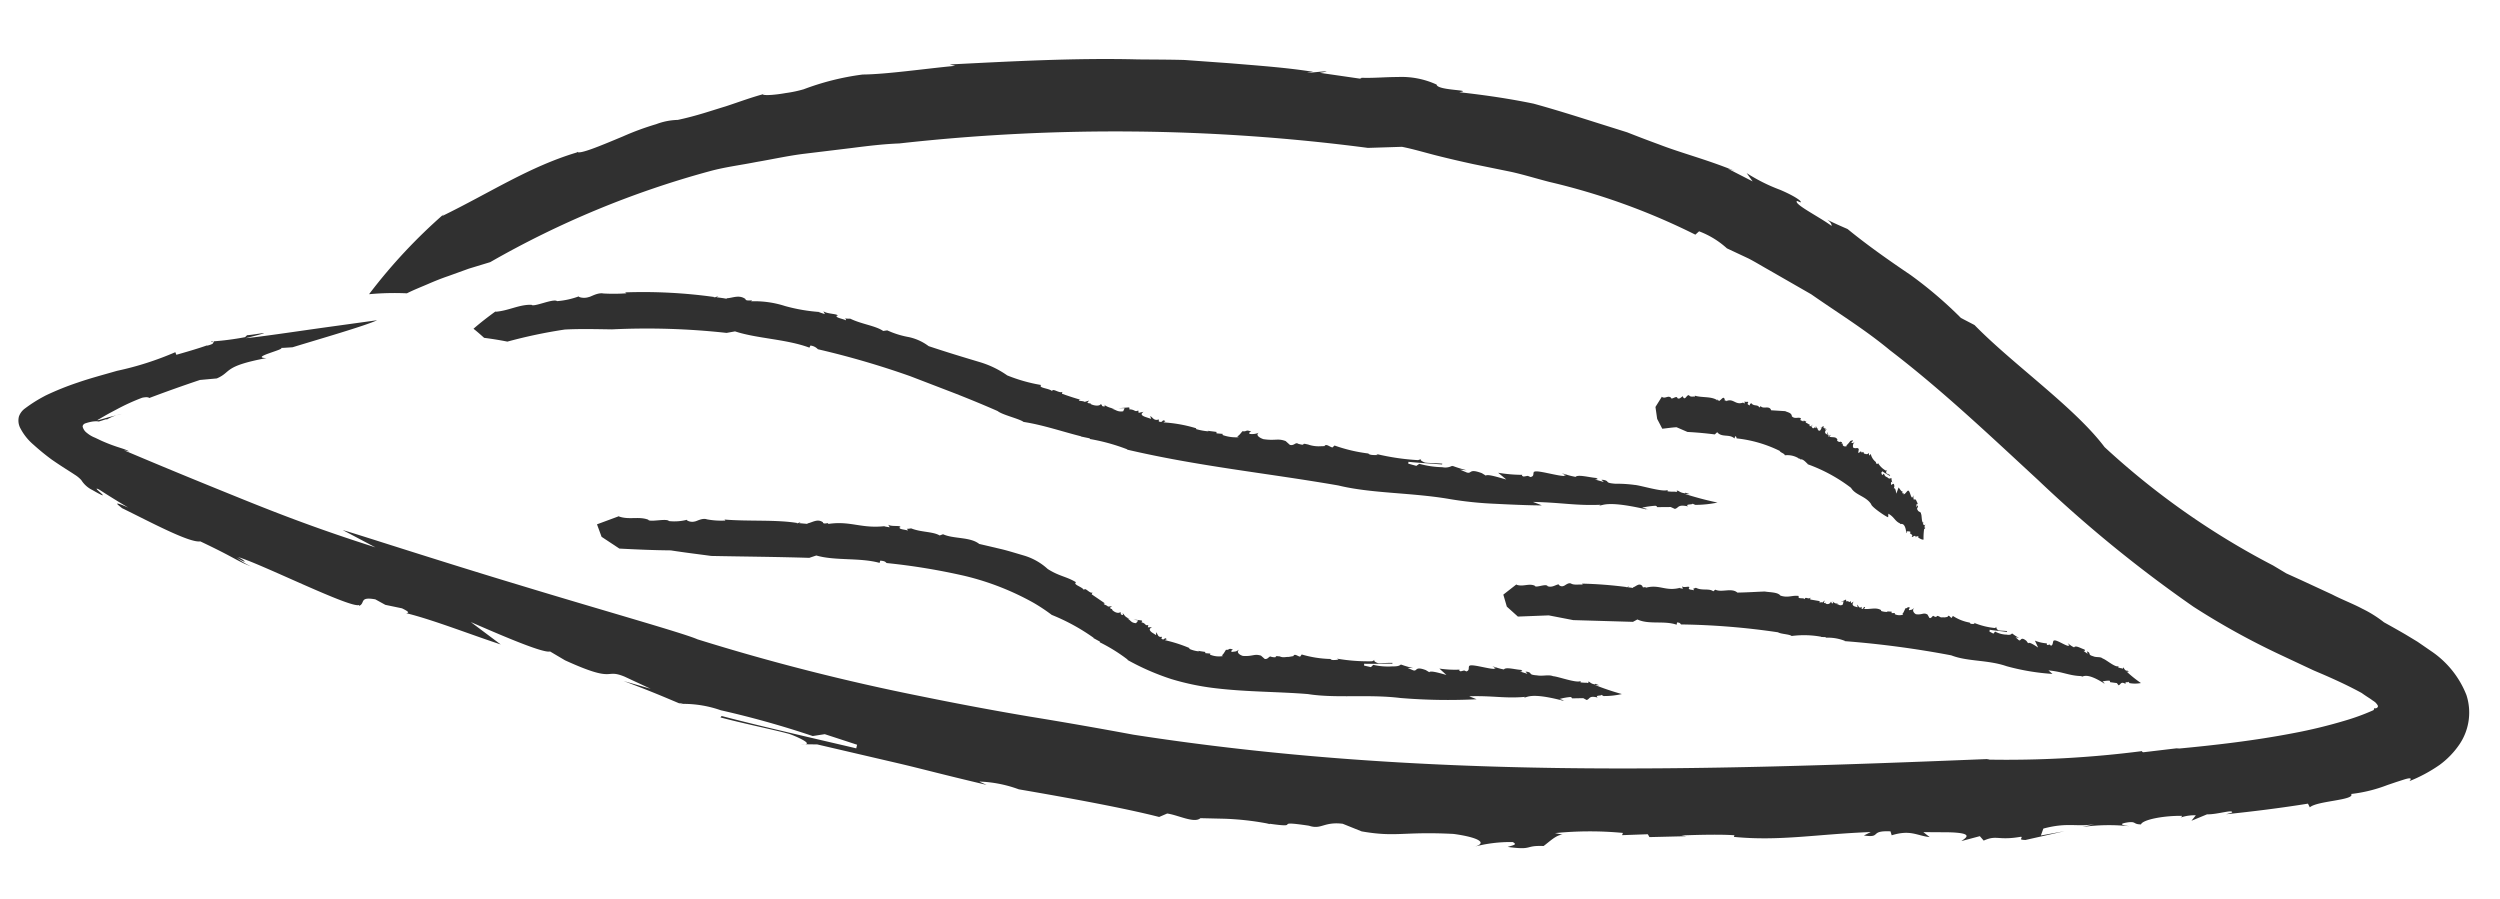 <svg xmlns="http://www.w3.org/2000/svg" width="151.093" height="54.322" viewBox="0 0 151.093 54.322">
  <g id="グループ_79" data-name="グループ 79" transform="translate(-649.361 -2612.301)">
    <g id="グループ_72" data-name="グループ 72" transform="translate(45.415 16.328)" style="isolation: isolate">
      <path id="パス_67" data-name="パス 67" d="M19.936,31.039l2.021.937c-3.423-.895-5.887-1.7-8.209-2.5s-4.515-1.563-7.279-2.567l.328.058c-.341-.184-.69-.17-1.707-.557l-.407-.168a1.5,1.5,0,0,1-.152-.058,1.743,1.743,0,0,1-.345-.2.677.677,0,0,1-.279-.356c-.023-.082.05-.194.177-.231a2.6,2.6,0,0,1,.354-.111,1.766,1.766,0,0,1,.271-.038.816.816,0,0,1,.118.005c.017,0,0,.011.044,0l.146-.055.3-.113.015.03a2.867,2.867,0,0,1,.886-.39l-.781.241-.378.13c-.12.041-.29.106-.278.08s-.014,0,.05-.043l.149-.095.294-.191c.2-.128.408-.249.622-.378A12.616,12.616,0,0,1,7.4,23.684c.272-.075.388-.048.434-.008q1.479-.649,3-1.249l1.013-.146c.9-.445.308-.746,2.931-1.385-1.063.026,1.2-.614.835-.659.141-.006.453-.048.705-.076,1.5-.547,4.363-1.54,5.019-1.9l-3.3.634c-1.763.344-3.738.746-4.593.869,2.171-.664.553-.235.094-.188l-.116.125a17,17,0,0,1-2.037.37c.006.015.032.027.057.039l.072-.055c.073.012.045.048-.016.091.031.035-.017.088-.369.2l.059-.044c-.524.223-1.452.544-1.858.68l-.068-.155A18.67,18.67,0,0,1,5.8,22.138c-.793.275-1.582.527-2.32.827a17.084,17.084,0,0,0-1.918.892l-.221.135a8.651,8.651,0,0,0-.979.71,1.019,1.019,0,0,0-.336.5.993.993,0,0,0,.088.646,3.294,3.294,0,0,0,.882,1.014,13.582,13.582,0,0,0,1.162.85c.677.418,1.139.658,1.422.83a1.87,1.87,0,0,1,.408.3,1.639,1.639,0,0,0,.7.567c1.55.785-.244-.318.4-.054q.9.518,1.823,1c-1.123-.424-.557-.09-.376.054,1.649.7,4.2,1.906,4.829,1.758,2.22.912,2.188,1.031,3.161,1.361a5.118,5.118,0,0,1-.927-.491c.867.434.447.1.084-.046,1.424.334,7.075,2.8,7.48,2.507l-.018.065c.4-.173-.048-.577.971-.45l.62.3,1.016.157c.637.268.293.249.284.282,1.639.317,3.844,1.056,5.791,1.588l-1.879-1.259c1.6.6,4.487,1.682,4.876,1.524l.932.487c3.2,1.263,2.364.345,3.654.8l1.609.649-1.661-.384c1.63.518,2.276.754,3.567,1.222l.016,0c-.089-.032-.146-.058-.155-.076l.235.045a6.808,6.808,0,0,1,2.294.266,56.673,56.673,0,0,1,5.631,1.265l.72-.151,1.985.535-.04.221c-1.977-.361-5.7-1-8.226-1.527l-.066.091c1.5.317,3.223.564,4.211.78.474.138,1.672.607.743.581l.971-.038,5.085.907c1.3.236,2.613.52,5.268,1L59.14,44.2a7.615,7.615,0,0,1,2.41.343c3.191.378,6.493.808,8.559,1.225l.474-.234c.675.059,1.668.524,2.02.176l1.454-.042a17.024,17.024,0,0,1,2.547.144h.005l.2.038a.038.038,0,0,0-.011-.022c2.093.185-.012-.238,2.383-.006.765.214.86-.3,2.027-.225l1.167.4c2.118.256,2.486-.133,5.554-.137,1.474.121,2.193.437,1.217.734a8.388,8.388,0,0,1,2.389-.429c.277.137.088.171-.3.308,1.588.132.975-.151,2.168-.168.34-.275.727-.717,1.112-.747l-.463-.068a21.113,21.113,0,0,1,4.1-.226l-.049.138,1.555-.138.106.168,2.22-.17-.307-.03c.521-.048,2.229-.2,3.212-.18l-.029.1c2.782.126,5.03-.434,8.249-.726l-.408.23c1.114.105.277-.325,1.593-.334l.085.235c1.127-.412,1.5-.06,2.3-.011l-.4-.281,1.5-.069c1.659-.05,1.05.3.824.49l1.1-.356.247.256c.789-.405.827-.028,2.249-.353.129.092-.228.191.266.184l2.331-.655-1.412.334.129-.424c1.453-.474,2.022-.187,3.072-.43l-.717.209a11.788,11.788,0,0,1,2.83-.193c-.314-.035-.793-.084-.1-.231.512-.091.3.105.793.083.081-.284,1.3-.6,2.45-.645a.158.158,0,0,1-.1.117,2.5,2.5,0,0,1,.931-.194l-.248.344.92-.437c.657-.024,1.559-.4,1.509-.188l-.356.123c1.632-.258,3.264-.547,4.906-.9l.124.218c.4-.417,2.726-.571,2.453-.938a8.84,8.84,0,0,0,2.157-.654l.534-.213.483-.183c.321-.117.472-.119.3.091a9.031,9.031,0,0,0,1.772-1.076,5.075,5.075,0,0,0,1.131-1.3,3.429,3.429,0,0,0,.267-3,5.71,5.71,0,0,0-2.264-2.537l-.856-.526-.747-.4c-.424-.218-.869-.438-1.342-.669a7.205,7.205,0,0,0-1.351-.75c-.556-.262-1.289-.5-1.869-.766l-1.9-.762-.928-.364-.819-.434A46.6,46.6,0,0,1,126,20.455c-1.931-2.305-5.789-4.7-8.236-6.957l-.842-.384a24.967,24.967,0,0,0-3.18-2.437c-1.3-.783-2.677-1.641-3.944-2.572-.729-.269-1.1-.426-1.261-.5.121.075.293.21.287.364-.744-.5-2.4-1.21-2.164-1.4l.215.078c.114-.082-.486-.407-1.257-.689a10.572,10.572,0,0,1-2.088-.91l.39.484-1.539-.691.438.119c-1.735-.606-3.285-.91-4.653-1.359-.688-.211-1.341-.422-1.975-.635l-1.9-.49c-1.248-.324-2.485-.646-3.834-.943-1.359-.208-2.833-.358-4.529-.456.932-.194-1.343-.023-1.387-.389A5.062,5.062,0,0,0,82.169.354c-.759.039-1.482.151-2.183.159,0,.018-.019.037-.1.058L77.457.348c1.475-.342-1.769.244-.417-.04-1.581-.17-3.285-.2-5.069-.255L69.247,0c-.925.022-1.863.073-2.809.113-3.784.1-7.681.522-11.348.9l.335.066c-1.851.274-4.13.73-5.558.817a15.751,15.751,0,0,0-3.512,1.076,7.3,7.3,0,0,1-1.071.285,8.31,8.31,0,0,1-.863.158c-.466.055-.671.015-.346-.065-.8.25-1.545.579-2.374.9-.837.3-1.733.671-2.852.97a3.922,3.922,0,0,0-1.285.325,16.609,16.609,0,0,0-1.969.844c-1.346.647-2.6,1.253-2.722,1.07l-.008.044c-2.823,1.007-5.105,2.7-7.926,4.262a.856.856,0,0,1,.111-.141,32.664,32.664,0,0,0-4.28,5.092,16.683,16.683,0,0,1,2.282-.173c.383-.221.8-.409,1.2-.607s.8-.389,1.226-.558l1.236-.521,1.266-.459A56.413,56.413,0,0,1,40.926,8.22c.914-.305,1.876-.473,2.811-.711.945-.211,1.873-.471,2.826-.641l2.86-.5c.951-.172,1.9-.341,2.869-.428a117.667,117.667,0,0,1,28.3-1.214l2.054-.173c.694.1,1.4.275,2.123.418s1.471.276,2.232.4l2.321.349c.78.132,1.552.329,2.337.487a40.127,40.127,0,0,1,8.971,2.72l.213-.214a5.229,5.229,0,0,1,1.734.94l1.342.546c.441.2.863.433,1.3.647l2.59,1.312c1.649,1.028,3.357,1.956,4.933,3.131,3.23,2.212,6.245,4.785,9.342,7.358a79.091,79.091,0,0,0,9.786,7.161,44.787,44.787,0,0,0,5.408,2.63l1.373.559.68.276.62.227c.819.307,1.617.63,2.349.984.131.086.3.186.489.294.1.056.134.085.209.13a1.452,1.452,0,0,1,.155.1.952.952,0,0,1,.138.154c.1.131-.1.25-.2.186a.117.117,0,0,1,0,.071.168.168,0,0,1-.015.038c-.005.012.012.015-.131.082a13.337,13.337,0,0,1-1.439.616,30.524,30.524,0,0,1-3.284.985c-2.272.559-4.627.958-6.924,1.294l.169-.057-2.159.372c-.1-.01-.111-.042-.045-.072a64.241,64.241,0,0,1-9.377,1.01l.174-.048C102.35,41.29,85.8,42.666,68.291,40.883c-2.026-.268-4.133-.526-6.3-.763-2.139-.246-4.348-.54-6.6-.879a132.438,132.438,0,0,1-13.712-2.736c-.813-.317-5.872-1.457-10.9-2.706-5.032-1.231-10.02-2.581-10.84-2.761" transform="translate(606.384 2595.974) rotate(3)" fill="#303030"/>
      <path id="パス_89" data-name="パス 89" d="M65.039,10.078,64.491,9.9c1.763-.055,2.586.1,4.094-.042L68.5,9.9c.221.033.338-.341,2.773.077v.017a.455.455,0,0,1,.252,0L71.1,9.9a4.973,4.973,0,0,1,.8-.156c.072.017.1.051.1.078l.821-.05.255.1c.25-.068.127-.3.8-.191-.26-.151.329-.108.243-.187.035.018.113.045.176.071a6.653,6.653,0,0,0,1.336-.21,19.394,19.394,0,0,1-2.006-.421c.561.023.147-.025.035-.075L73.64,8.9c-.337-.027-.341-.128-.509-.15a.09.09,0,0,0,.011.028l.021-.014c.017.017.008.03-.01.041.005.022-.01.039-.1.036l.017-.012a3.081,3.081,0,0,1-.487.008l-.005-.085c-.244.166-1.676-.2-2.008-.2a8.1,8.1,0,0,0-1.168-.01c-.667-.018-.334-.118-.67-.187-.417-.047.085.1-.081.106l-.5-.112c.291-.011.132-.062.079-.095-.433-.013-1.113-.167-1.246,0-.583-.079-.584-.147-.833-.155.084.031.25.058.251.092-.234-.074-.112.019-.016.035-.358.08-1.845-.314-1.921-.133V8.062c-.085.137.048.272-.2.345l-.165-.064-.251.056c-.167-.047-.084-.082-.084-.1a8.887,8.887,0,0,1-1.468-.05l.516.383c-.416-.088-1.162-.289-1.248-.17l-.247-.134c-.827-.265-.585.088-.916.005l-.414-.149L60.4,8.2a7.788,7.788,0,0,1-.908-.231l0,0c.023.006.038.013.04.022l-.058,0a.86.86,0,0,1-.564.1,5.666,5.666,0,0,1-1.4-.131l-.172.133-.494-.108.005-.112c.488.03,1.409.032,2.038.055l.013-.05c-.372-.018-.8.012-1.043-.012-.119-.028-.421-.159-.195-.224l-.235.1A14.425,14.425,0,0,1,54.878,7.5l.109.064c-.258.015-.517.03-.582-.066a9.55,9.55,0,0,1-2.068-.375l-.12.125c-.164-.019-.394-.235-.487-.056l-.354.03a1.981,1.981,0,0,1-.614-.068h0l-.047-.02,0,.012c-.5-.106-.005.118-.577-.012-.178-.111-.221.148-.5.091l-.265-.215c-.5-.156-.607.025-1.348-.045-.349-.1-.5-.283-.251-.4a1.026,1.026,0,0,1-.6.125c-.058-.079-.011-.088.091-.141-.369-.13-.241.035-.527,0-.1.124-.219.324-.314.321l.106.055a2.358,2.358,0,0,1-.993-.085l.022-.065-.381-.012-.012-.088-.54-.04.07.032a3.6,3.6,0,0,1-.775-.1l.015-.046a8.572,8.572,0,0,0-2-.252l.117-.081c-.248-.138-.1.138-.4.039l0-.121c-.3.112-.353-.09-.534-.18l.063.17L40.838,6c-.388-.115-.209-.235-.137-.308l-.291.08-.028-.145c-.225.127-.193-.052-.55-.038-.018-.058.073-.07-.038-.115l-.6.079.356-.017-.078.191c-.384.08-.476-.119-.74-.115l.186-.024a1.332,1.332,0,0,1-.651-.216c.065.052.164.129-.008.121-.125-.014-.052-.084-.164-.129-.055.128-.366.138-.622.021a.072.072,0,0,1,.037-.044.3.3,0,0,1-.228-.022l.1-.133-.26.094c-.145-.072-.391-.01-.349-.105l.093-.012c-.386-.082-.764-.192-1.14-.3l.012-.121c-.152.133-.606-.22-.618-.009-.188-.165-.868-.14-.682-.334a9.778,9.778,0,0,1-2.077-.472,5.707,5.707,0,0,0-1.705-.717c-1.124-.274-1.931-.471-3.129-.8A3.087,3.087,0,0,0,26.3,1.926a5.372,5.372,0,0,1-1.323-.338l-.243.049C24.25,1.342,23.417,1.3,22.709,1a2.3,2.3,0,0,1-.333,0,.118.118,0,0,1,.08.114c-.2-.091-.64-.118-.582-.248l.057,0c.058-.131-.655-.067-.868-.233l.1.173L20.769.7l.112-.006A10.518,10.518,0,0,1,18.732.443,5.992,5.992,0,0,0,16.661.266c.235-.143-.334.058-.34-.121-.4-.26-.781-.018-1.126.012,0,.008-.005.018-.026.031-.2-.028-.4-.043-.6-.055.371-.214-.441.173-.1-.008a31.093,31.093,0,0,0-5.435,0l.084.052A11,11,0,0,1,7.733.26C7.373.21,6.988.5,6.856.523,6.49.667,6.117.513,6.281.5A4.849,4.849,0,0,1,4.958.869c-.231-.174-1.481.5-1.543.283l0,.019c-.747.019-1.351.434-2.144.534A.186.186,0,0,1,1.3,1.664C.849,2.026.412,2.4,0,2.8c.233.162.453.339.67.514.475.036.947.086,1.417.155a30.048,30.048,0,0,1,3.427-.911c.947-.1,1.9-.122,2.848-.159a43.9,43.9,0,0,1,6.925-.149l.507-.119c1.338.368,3.116.3,4.54.747l.055-.131a.73.73,0,0,1,.462.2,51.878,51.878,0,0,1,5.665,1.336l2.713.883c.917.306,1.808.618,2.663.942.3.221,1.357.4,1.6.575,1.189.12,2.389.467,3.542.691l-.047.006.548.084c.021.015.021.032,0,.039a11.806,11.806,0,0,1,2.32.512l-.047.008c4.4.791,8.522.975,12.889,1.5,2.026.384,4.419.191,6.753.467a21.961,21.961,0,0,0,2.8.142c1.293,0,2.583-.026,2.793-.056" transform="translate(632.709 2613.046) rotate(3)" fill="#303030"/>
      <path id="パス_108" data-name="パス 108" d="M53.642,8.7l-.458-.157c1.454-.119,2.138.032,3.381-.141l-.068.038c.183.034.274-.349,2.292.058v.017a.3.3,0,0,1,.208,0l-.35-.094a3.539,3.539,0,0,1,.662-.155.111.111,0,0,1,.087.078l.678-.048.211.1c.205-.065.1-.294.663-.181-.214-.155.273-.1.2-.184.028.019.093.047.145.073a4.779,4.779,0,0,0,1.1-.178,15.741,15.741,0,0,1-1.654-.462c.466.03.122-.023.029-.075l-.03.041c-.28-.031-.282-.132-.422-.156a.093.093,0,0,0,.008.028l.018-.014c.014.017.006.03-.008.04,0,.022-.008.039-.085.035l.015-.011a2.476,2.476,0,0,1-.405,0l0-.085c-.2.167-1.394-.206-1.672-.2-.281-.1-.623.045-.972,0-.554-.012-.28-.115-.561-.18-.348-.043.073.1-.066.106l-.419-.106c.241-.017.109-.064.064-.1-.361,0-.932-.143-1.038.028-.487-.067-.491-.134-.7-.137.07.029.209.053.211.087-.2-.068-.092.022-.012.035-.294.082-1.548-.264-1.6-.076V6.7c-.065.14.049.271-.155.352L52.8,7l-.206.065c-.141-.041-.074-.079-.074-.1a6.222,6.222,0,0,1-1.223,0l.446.364c-.349-.077-.979-.235-1.044-.112L50.482,7.1c-.7-.221-.481.118-.76.054l-.353-.128.348-.008a5.6,5.6,0,0,1-.769-.182l0,0c.02,0,.032.012.035.019l-.048,0c-.04.07-.219.122-.464.125a3.941,3.941,0,0,1-1.175-.03l-.135.145-.419-.072,0-.112c.408-.005,1.174-.07,1.7-.09l.008-.052c-.311.008-.663.068-.869.063-.1-.019-.36-.128-.176-.209l-.189.115a11.1,11.1,0,0,1-2.13-.048l.1.053c-.214.039-.427.078-.489-.012a6.764,6.764,0,0,1-1.752-.181l-.088.135c-.138,0-.349-.2-.411-.01l-.291.066c-.187,0-.3.075-.514,0h0l-.04-.015,0,.012c-.422-.048.006.119-.475.053-.156-.091-.168.171-.4.145l-.235-.187c-.418-.108-.491.085-1.093.074-.287-.075-.415-.244-.223-.38-.264.163-.122.111-.467.176-.048-.075-.011-.088.068-.148-.3-.1-.19.055-.416.034-.075.129-.169.338-.245.34l.086.049a1.4,1.4,0,0,1-.793-.045l.02-.065-.3-.008L37.106,6.7q-.212-.017-.422-.044l.053.033a1.87,1.87,0,0,1-.6-.125l.017-.045a8.694,8.694,0,0,0-1.514-.4l.11-.062c-.161-.168-.107.121-.324-.017l.033-.117c-.265.069-.253-.141-.368-.254l0,.173-.252-.145c-.27-.182-.095-.264-.019-.32l-.248.022.022-.145c-.213.081-.131-.09-.42-.136,0-.058.08-.053.005-.115l-.5-.036.29.053-.123.165c-.333,0-.344-.2-.557-.253l.158.015c-.328-.12-.3-.206-.453-.338.035.062.089.155-.047.112-.1-.039-.015-.09-.089-.157-.086.108-.341.049-.509-.118a.079.079,0,0,1,.045-.033.215.215,0,0,1-.178-.072l.126-.1-.241.03c-.093-.1-.314-.1-.249-.179l.08.011-.856-.521.046-.112c-.168.1-.455-.321-.525-.123-.115-.192-.707-.286-.5-.441-.6-.324-1.025-.3-1.751-.71a3.662,3.662,0,0,0-1.483-.739c-.513-.121-.931-.229-1.357-.311L23.132.9C22.568.49,21.56.687,20.917.428l-.2.085C20.293.289,19.583.386,18.973.174A1.592,1.592,0,0,1,18.7.218a.108.108,0,0,1,.077.1c-.175-.064-.542-.033-.505-.17l.047-.01c.036-.136-.55.017-.742-.115l.1.156L17.336.14l.092-.025C15.944.371,15.3-.114,13.918.177c.182-.164-.27.087-.288-.091-.346-.222-.64.052-.922.113a.043.043,0,0,1-.019.033L12.195.214c.291-.231-.351.194-.085,0C10.822.062,9.151.278,7.677.232l.066.057A4.739,4.739,0,0,1,6.62.276C6.336.188,6,.431,5.893.442c-.309.1-.593-.092-.46-.083A2.991,2.991,0,0,1,4.332.5C4.177.315,3.076.682,3.067.459L3.062.477C2.481.3,1.916.565,1.295.379A.167.167,0,0,1,1.329.351L0,.924l.316.739,1.111.654c1.041,0,2.079-.009,3.109-.054.825.086,1.642.14,2.464.208,1.99-.065,3.961-.154,5.917-.195l.418-.165c1.153.272,2.626-.021,3.843.247l.033-.138c.348.006.318.094.4.125a38.782,38.782,0,0,1,4.752.53,16.289,16.289,0,0,1,4.242,1.409,11.007,11.007,0,0,1,1.128.668,12.246,12.246,0,0,1,2.613,1.259l-.04,0,.415.2c.012.019.005.035-.012.038a10.194,10.194,0,0,1,1.764.974l-.042,0a14.768,14.768,0,0,0,2.727,1.025,15.273,15.273,0,0,0,2.833.421c1.867.113,3.647,0,5.454.051,1.692.18,3.645-.191,5.584-.056A34.7,34.7,0,0,0,53.642,8.7" transform="translate(640.075 2626.739) rotate(3)" fill="#303030"/>
      <path id="パス_127" data-name="パス 127" d="M33.393,4.126l-.252-.2c.892.035,1.278.267,2.05.238l-.047.03c.1.055.221-.316,1.362.321l0,.017c.042,0,.047-.03.125.028l-.194-.135a1.46,1.46,0,0,1,.421-.072.106.106,0,0,1,.039.088l.413.035.109.128c.134-.039.112-.276.428-.1-.1-.178.181-.069.152-.156a.923.923,0,0,0,.074.089,1.88,1.88,0,0,0,.69-.041,7.256,7.256,0,0,1-.911-.656c.275.086.077-.008.03-.07l-.025.036c-.162-.065-.147-.165-.227-.205a.18.18,0,0,0,0,.028l.013-.012a.034.034,0,0,1-.012.039c0,.022-.012.037-.057.024l.011-.009a.9.9,0,0,1-.244-.046l.012-.084c-.148.141-.8-.374-.971-.4-.154-.13-.383-.028-.587-.111-.332-.075-.151-.146-.309-.243-.2-.082.028.1-.057.1l-.236-.152c.148.011.075-.052.053-.088-.217-.045-.541-.248-.631-.091-.284-.121-.276-.189-.4-.215.038.037.118.076.115.11-.108-.091-.059.011-.012.034-.19.045-.9-.428-.96-.251l0-.034c-.06.131-.01.273-.146.332l-.076-.072L33,2.4c-.079-.056-.032-.087-.031-.1a2.34,2.34,0,0,1-.74-.128l.217.408c-.2-.113-.558-.338-.615-.223l-.111-.142c-.394-.29-.309.069-.469-.023l-.2-.162.211.028a2.483,2.483,0,0,1-.441-.258l0,0a.032.032,0,0,1,.018.023h-.03c-.034.065-.15.1-.3.077a1.521,1.521,0,0,1-.709-.148l-.1.13-.244-.114.012-.111c.248.035.722.048,1.043.081l.012-.05c-.19-.022-.412,0-.536-.025-.058-.029-.2-.164-.08-.225l-.13.1a4.5,4.5,0,0,1-1.289-.252l.052.062c-.135.018-.27.037-.3-.058A2.714,2.714,0,0,1,27.2.94l-.07.125c-.083-.016-.19-.228-.249-.048l-.185.041c-.115-.021-.192.048-.316-.04h0L26.357,1V1.01c-.255-.083-.009.118-.3.014-.087-.1-.122.157-.265.114l-.128-.2c-.254-.133-.316.052-.7.016C24.791.868,24.717.7,24.851.567c-.182.158-.086.106-.314.168-.028-.075,0-.088.052-.147-.19-.1-.127.054-.275.037-.055.13-.123.339-.172.344l.054.046a.652.652,0,0,1-.514,0l.012-.067-.2.018L23.49.876l-.279,0,.035.027a.982.982,0,0,1-.4-.037l.008-.048C22.521.645,22.221.814,21.816.8l.061-.094c-.131-.107-.049.148-.21.088V.674c-.156.148-.185-.046-.28-.113l.035.161L21.238.676c-.2-.067-.112-.208-.076-.288L21.011.5,20.994.361c-.115.155-.1-.033-.288.041-.011-.053.037-.081-.023-.107L20.372.47,20.557.4l-.035.2c-.2.141-.251-.04-.388.008l.1-.054C20.008.584,20,.5,19.883.444c.035.041.09.1,0,.121-.065.006-.031-.075-.09-.1a.212.212,0,0,1-.321.122.1.1,0,0,1,.017-.049c-.038.02-.058.054-.119.017l.047-.148-.131.137C19.208.5,19.083.6,19.1.5l.048-.028L18.538.4V.278C18.466.44,18.207.2,18.215.4c-.108-.119-.458.054-.378-.176-.4-.04-.63.168-1.113.034C16.56.055,16.08.1,15.767.062c-.617.056-1.017.108-1.647.152-.367-.289-.943.063-1.344-.107l-.115.106C12.4.028,11.979.231,11.6.053a.7.7,0,0,1-.165.064c.017.005.042.027.048.1-.106-.052-.327.005-.308-.134l.028-.014c.019-.139-.33.058-.447-.066l.063.151-.2-.03.055-.028C9.78.4,9.386-.072,8.547.222,8.659.06,8.382.306,8.372.128c-.209-.226-.391.045-.564.1A.054.054,0,0,1,7.8.263L7.5.238c.181-.224-.218.185-.052-.005A24.927,24.927,0,0,0,4.719.164l.04.057C4.528.213,4.241.288,4.065.2S3.684.35,3.616.36c-.191.1-.368-.094-.286-.085-.2.03-.394.239-.68.155-.1-.192-.773.2-.786-.011l0,.018C1.492.3,1.155.562.759.435A.127.127,0,0,1,.779.4L0,1.077l.249.713.7.566,1.858-.17L4.3,2.394,7.911,2.31l.26-.159c.707.291,1.622-.03,2.384.194l.018-.139c.215,0,.2.082.252.108a43.851,43.851,0,0,1,5.875.168c.169.1.7.075.832.18a5.8,5.8,0,0,1,1.8-.047l-.023.014.278-.009a.029.029,0,0,1,0,.039,2.77,2.77,0,0,1,1.179.131l-.023.014a58.491,58.491,0,0,1,6.486.521c1,.332,2.221.147,3.369.479a13.734,13.734,0,0,0,2.793.322" transform="translate(694.859 2630.835) rotate(3)" fill="#303030"/>
      <path id="パス_146" data-name="パス 146" d="M14.394,6.734l0-.211c.381.181.414.444.771.562l-.038.015c.01.063.289-.21.408.51l-.011.012c.016.012.038-.014.037.046l0-.144c.071.008.162-.018.228.028a.153.153,0,0,1-.037.076l.159.109-.032.12c.083,0,.221-.191.248.01.066-.157.123-.016.165-.088l-.024.083c.082.05.242.138.332.11a3.822,3.822,0,0,1,.006-.69c.069.125.039.011.057-.047l-.034.022c-.033-.084.035-.158.025-.207l-.017.022.013-.006a.071.071,0,0,1-.03.028c-.014.016-.028.026-.041.007L16.59,7.1c-.035-.012-.068-.064-.082-.087l.057-.063c-.154.079-.134-.464-.2-.521.006-.134-.161-.1-.205-.207-.11-.128.016-.148,0-.257-.047-.108-.048.089-.083.066l-.022-.171c.063.039.065-.025.076-.059-.075-.081-.109-.312-.241-.2-.062-.158-.021-.211-.065-.258,0,.038.012.087-.008.114,0-.1-.033,0-.025.025-.11,0-.184-.526-.311-.393l.021-.027c-.1.1-.155.224-.251.247l0-.074-.086.009a.1.1,0,0,1,.042-.091c-.12-.011-.189-.157-.278-.247l-.118.382c-.031-.131-.078-.388-.165-.3l.023-.14c-.034-.316-.181,0-.208-.1l-.008-.171.085.061a1.127,1.127,0,0,1-.076-.3l0,0a.028.028,0,0,1,0,.022l-.014-.005a.133.133,0,0,1-.181.012c-.077-.075-.2-.036-.261-.252l-.111.1-.059-.141.06-.094c.1.075.318.17.454.255l.031-.041c-.079-.053-.2-.072-.242-.117-.014-.035-.015-.177.074-.208l-.109.059a1.256,1.256,0,0,1-.5-.44l0,.063c-.074-.006-.147-.012-.115-.1a.856.856,0,0,1-.346-.477l-.091.1c-.032-.028.012-.235-.1-.084l-.108.008c-.046-.037-.114.013-.135-.085h0l0-.019,0,.01c-.088-.113-.055.1-.151-.033,0-.105-.127.122-.177.062l.025-.2c-.066-.158-.175,0-.344-.091a.324.324,0,0,1,.1-.368c-.154.115-.085.083-.222.1.017-.072.035-.08.085-.125-.051-.122-.085.03-.15-.007a1.634,1.634,0,0,1-.223.29l.008.05c-.1.031-.195.025-.248-.075l.032-.06-.1-.01.032-.081-.137-.035.007.029c-.035,0-.144-.022-.18-.088l.022-.043c-.1-.208-.3-.1-.5-.159l.064-.079c-.025-.116-.078.131-.135.055l.044-.112c-.129.118-.073-.067-.1-.141l-.04.154-.074-.066c-.076-.088.018-.208.064-.279L10.3,1.67l.041-.134c-.11.13-.038-.045-.155,0,.013-.052.045-.071.025-.1l-.213.125.116-.046-.086.185c-.145.108-.109-.068-.192-.042L9.9,1.617c-.119,0-.093-.078-.134-.144,0,.042.011.106-.04.114-.034,0,.01-.073-.011-.106-.056.125-.153.16-.2.077a.17.17,0,0,1,.025-.045c-.025.015-.046.045-.065,0l.071-.135L9.439,1.5c-.024-.052-.118.031-.077-.063l.032-.021-.277-.136.036-.115c-.084.147-.138-.115-.2.084-.018-.126-.241,0-.133-.21-.187-.083-.357.087-.558-.088C8.241.732,7.99.725,7.844.659L6.992.651C6.875.337,6.51.632,6.349.432L6.27.525C6.178.319,5.93.487,5.778.286a.279.279,0,0,1-.094.051c.008.007.016.03.006.1C5.647.378,5.528.418,5.562.282L5.578.271C5.613.135,5.4.3,5.367.174l.005.153-.1-.044L5.308.259C4.816.5,4.692.007,4.233.25,4.31.1,4.14.324,4.158.146c-.075-.236-.2.022-.292.069a.077.077,0,0,1-.01.032L3.71.206C3.824-.006,3.581.377,3.685.2c-.374-.206-.9-.08-1.349-.189l.017.058C2.237.053,2.091.118,2.007.023s-.2.141-.231.149c-.1.1-.179-.1-.138-.093-.1.024-.2.227-.342.134C1.248.015.91.4.906.187L.9.206C.72.058.554.319.357.186L.366.156,0,.816l.141.716.34.577c.284-.044.568-.105.856-.136l.675.251q.827,0,1.656.063l.138-.145c.285.328.75.052,1.063.328L4.9,2.333c.1.011.077.094.1.123a7.771,7.771,0,0,1,2.637.618c.05.107.3.137.325.251a1.31,1.31,0,0,1,.83.132l-.015.012L8.9,3.49a.056.056,0,0,1-.012.037c.178-.061.344.14.487.253l-.015.01a9.723,9.723,0,0,1,2.7,1.29c.289.434.926.452,1.266.922.014.156.943.722,1.061.732" transform="translate(704.04 2619.753) rotate(3)" fill="#303030"/>
    </g>
  </g>
</svg>
